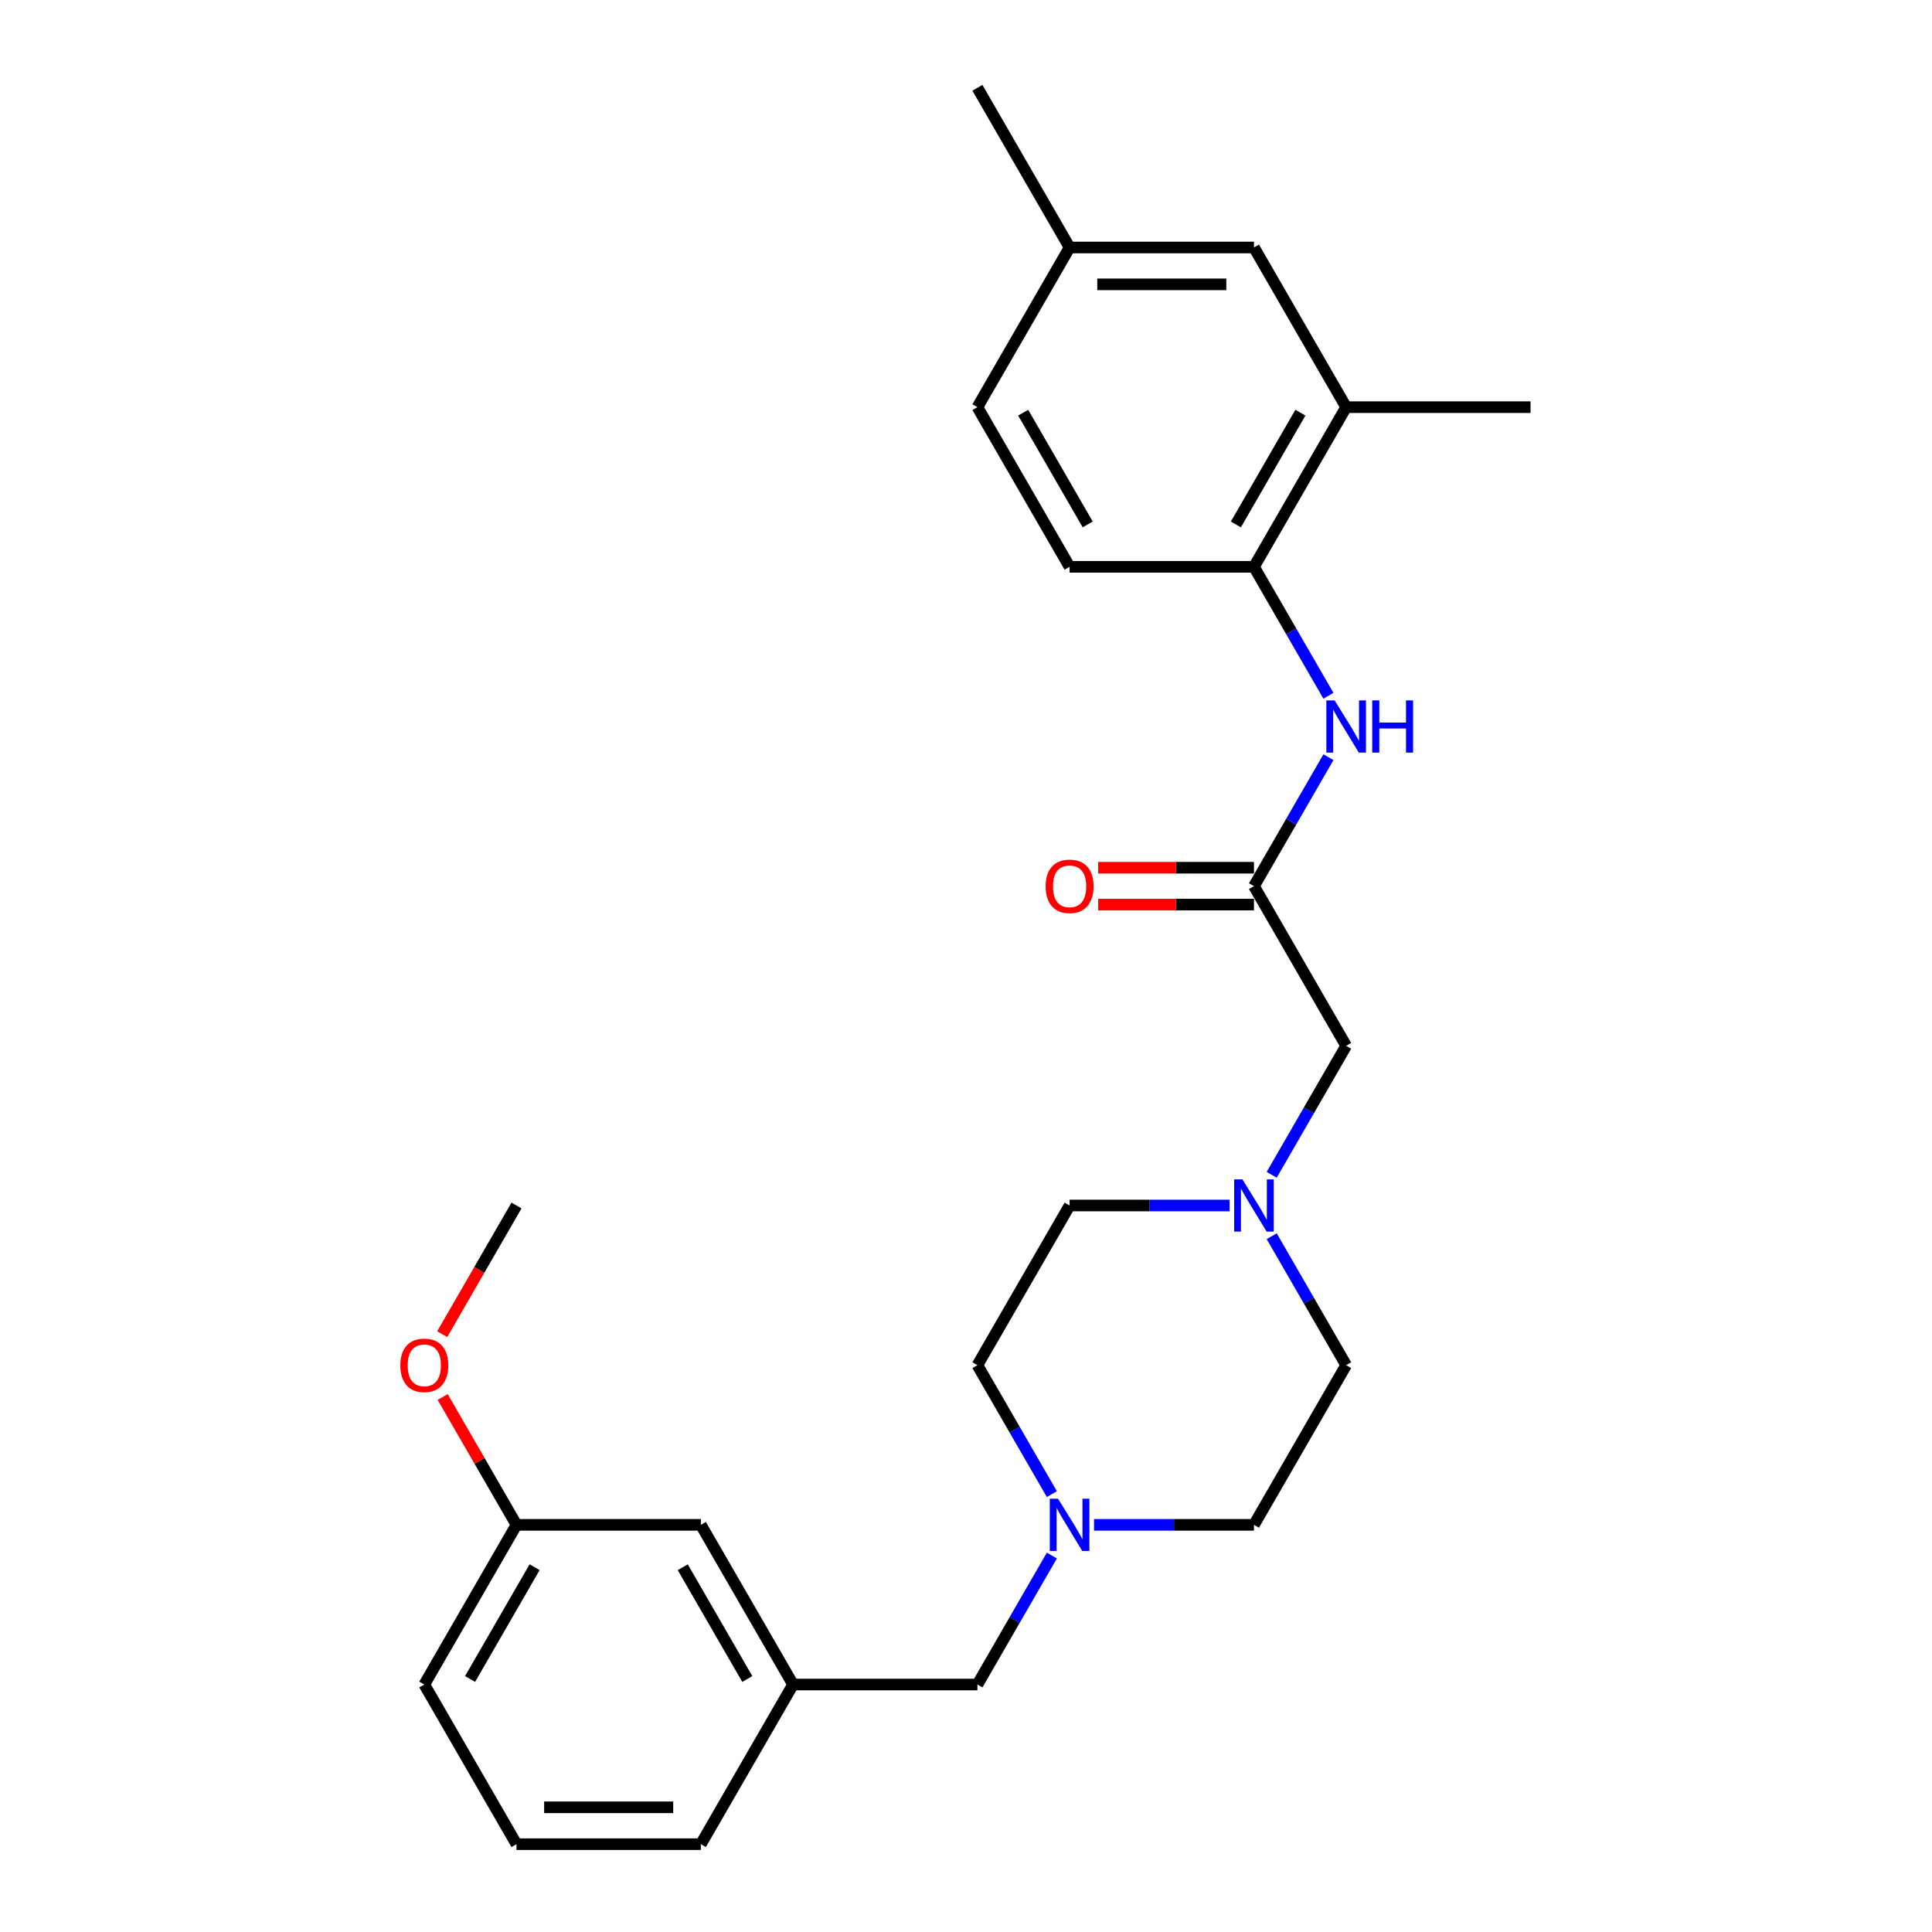 <?xml version='1.0' encoding='iso-8859-1'?>
<svg version='1.1' baseProfile='full'
              xmlns='http://www.w3.org/2000/svg'
                      xmlns:rdkit='http://www.rdkit.org/xml'
                      xmlns:xlink='http://www.w3.org/1999/xlink'
                  xml:space='preserve'
width='1000px' height='1000px' viewBox='0 0 1000 1000'>
<!-- END OF HEADER -->
<rect style='opacity:1.0;fill:#FFFFFF;stroke:none' width='1000' height='1000' x='0' y='0'> </rect>
<path class='bond-0' d='M 649.054,458.678 L 668.322,425.305' style='fill:none;fill-rule:evenodd;stroke:#000000;stroke-width:6px;stroke-linecap:butt;stroke-linejoin:miter;stroke-opacity:1' />
<path class='bond-0' d='M 668.322,425.305 L 687.59,391.932' style='fill:none;fill-rule:evenodd;stroke:#0000FF;stroke-width:6px;stroke-linecap:butt;stroke-linejoin:miter;stroke-opacity:1' />
<path class='bond-5' d='M 649.054,458.678 L 696.769,541.322' style='fill:none;fill-rule:evenodd;stroke:#000000;stroke-width:6px;stroke-linecap:butt;stroke-linejoin:miter;stroke-opacity:1' />
<path class='bond-7' d='M 649.054,449.135 L 608.735,449.135' style='fill:none;fill-rule:evenodd;stroke:#000000;stroke-width:6px;stroke-linecap:butt;stroke-linejoin:miter;stroke-opacity:1' />
<path class='bond-7' d='M 608.735,449.135 L 568.416,449.135' style='fill:none;fill-rule:evenodd;stroke:#FF0000;stroke-width:6px;stroke-linecap:butt;stroke-linejoin:miter;stroke-opacity:1' />
<path class='bond-7' d='M 649.054,468.221 L 608.735,468.221' style='fill:none;fill-rule:evenodd;stroke:#000000;stroke-width:6px;stroke-linecap:butt;stroke-linejoin:miter;stroke-opacity:1' />
<path class='bond-7' d='M 608.735,468.221 L 568.416,468.221' style='fill:none;fill-rule:evenodd;stroke:#FF0000;stroke-width:6px;stroke-linecap:butt;stroke-linejoin:miter;stroke-opacity:1' />
<path class='bond-1' d='M 687.59,360.134 L 668.322,326.761' style='fill:none;fill-rule:evenodd;stroke:#0000FF;stroke-width:6px;stroke-linecap:butt;stroke-linejoin:miter;stroke-opacity:1' />
<path class='bond-1' d='M 668.322,326.761 L 649.054,293.388' style='fill:none;fill-rule:evenodd;stroke:#000000;stroke-width:6px;stroke-linecap:butt;stroke-linejoin:miter;stroke-opacity:1' />
<path class='bond-4' d='M 649.054,293.388 L 696.769,210.744' style='fill:none;fill-rule:evenodd;stroke:#000000;stroke-width:6px;stroke-linecap:butt;stroke-linejoin:miter;stroke-opacity:1' />
<path class='bond-4' d='M 639.682,271.449 L 673.083,213.598' style='fill:none;fill-rule:evenodd;stroke:#000000;stroke-width:6px;stroke-linecap:butt;stroke-linejoin:miter;stroke-opacity:1' />
<path class='bond-9' d='M 649.054,293.388 L 553.624,293.388' style='fill:none;fill-rule:evenodd;stroke:#000000;stroke-width:6px;stroke-linecap:butt;stroke-linejoin:miter;stroke-opacity:1' />
<path class='bond-2' d='M 658.233,608.068 L 677.501,574.695' style='fill:none;fill-rule:evenodd;stroke:#0000FF;stroke-width:6px;stroke-linecap:butt;stroke-linejoin:miter;stroke-opacity:1' />
<path class='bond-2' d='M 677.501,574.695 L 696.769,541.322' style='fill:none;fill-rule:evenodd;stroke:#000000;stroke-width:6px;stroke-linecap:butt;stroke-linejoin:miter;stroke-opacity:1' />
<path class='bond-13' d='M 636.419,623.967 L 595.021,623.967' style='fill:none;fill-rule:evenodd;stroke:#0000FF;stroke-width:6px;stroke-linecap:butt;stroke-linejoin:miter;stroke-opacity:1' />
<path class='bond-13' d='M 595.021,623.967 L 553.624,623.967' style='fill:none;fill-rule:evenodd;stroke:#000000;stroke-width:6px;stroke-linecap:butt;stroke-linejoin:miter;stroke-opacity:1' />
<path class='bond-14' d='M 658.233,639.866 L 677.501,673.239' style='fill:none;fill-rule:evenodd;stroke:#0000FF;stroke-width:6px;stroke-linecap:butt;stroke-linejoin:miter;stroke-opacity:1' />
<path class='bond-14' d='M 677.501,673.239 L 696.769,706.612' style='fill:none;fill-rule:evenodd;stroke:#000000;stroke-width:6px;stroke-linecap:butt;stroke-linejoin:miter;stroke-opacity:1' />
<path class='bond-3' d='M 566.259,789.256 L 607.656,789.256' style='fill:none;fill-rule:evenodd;stroke:#0000FF;stroke-width:6px;stroke-linecap:butt;stroke-linejoin:miter;stroke-opacity:1' />
<path class='bond-3' d='M 607.656,789.256 L 649.054,789.256' style='fill:none;fill-rule:evenodd;stroke:#000000;stroke-width:6px;stroke-linecap:butt;stroke-linejoin:miter;stroke-opacity:1' />
<path class='bond-8' d='M 544.445,805.155 L 525.177,838.528' style='fill:none;fill-rule:evenodd;stroke:#0000FF;stroke-width:6px;stroke-linecap:butt;stroke-linejoin:miter;stroke-opacity:1' />
<path class='bond-8' d='M 525.177,838.528 L 505.909,871.901' style='fill:none;fill-rule:evenodd;stroke:#000000;stroke-width:6px;stroke-linecap:butt;stroke-linejoin:miter;stroke-opacity:1' />
<path class='bond-26' d='M 544.445,773.358 L 525.177,739.985' style='fill:none;fill-rule:evenodd;stroke:#0000FF;stroke-width:6px;stroke-linecap:butt;stroke-linejoin:miter;stroke-opacity:1' />
<path class='bond-26' d='M 525.177,739.985 L 505.909,706.612' style='fill:none;fill-rule:evenodd;stroke:#000000;stroke-width:6px;stroke-linecap:butt;stroke-linejoin:miter;stroke-opacity:1' />
<path class='bond-6' d='M 696.769,210.744 L 649.054,128.099' style='fill:none;fill-rule:evenodd;stroke:#000000;stroke-width:6px;stroke-linecap:butt;stroke-linejoin:miter;stroke-opacity:1' />
<path class='bond-21' d='M 696.769,210.744 L 792.198,210.744' style='fill:none;fill-rule:evenodd;stroke:#000000;stroke-width:6px;stroke-linecap:butt;stroke-linejoin:miter;stroke-opacity:1' />
<path class='bond-27' d='M 649.054,128.099 L 553.624,128.099' style='fill:none;fill-rule:evenodd;stroke:#000000;stroke-width:6px;stroke-linecap:butt;stroke-linejoin:miter;stroke-opacity:1' />
<path class='bond-27' d='M 634.739,147.185 L 567.938,147.185' style='fill:none;fill-rule:evenodd;stroke:#000000;stroke-width:6px;stroke-linecap:butt;stroke-linejoin:miter;stroke-opacity:1' />
<path class='bond-10' d='M 505.909,871.901 L 410.479,871.901' style='fill:none;fill-rule:evenodd;stroke:#000000;stroke-width:6px;stroke-linecap:butt;stroke-linejoin:miter;stroke-opacity:1' />
<path class='bond-17' d='M 553.624,293.388 L 505.909,210.744' style='fill:none;fill-rule:evenodd;stroke:#000000;stroke-width:6px;stroke-linecap:butt;stroke-linejoin:miter;stroke-opacity:1' />
<path class='bond-17' d='M 562.996,271.449 L 529.595,213.598' style='fill:none;fill-rule:evenodd;stroke:#000000;stroke-width:6px;stroke-linecap:butt;stroke-linejoin:miter;stroke-opacity:1' />
<path class='bond-15' d='M 410.479,871.901 L 362.764,789.256' style='fill:none;fill-rule:evenodd;stroke:#000000;stroke-width:6px;stroke-linecap:butt;stroke-linejoin:miter;stroke-opacity:1' />
<path class='bond-15' d='M 386.793,869.047 L 353.393,811.196' style='fill:none;fill-rule:evenodd;stroke:#000000;stroke-width:6px;stroke-linecap:butt;stroke-linejoin:miter;stroke-opacity:1' />
<path class='bond-22' d='M 410.479,871.901 L 362.764,954.545' style='fill:none;fill-rule:evenodd;stroke:#000000;stroke-width:6px;stroke-linecap:butt;stroke-linejoin:miter;stroke-opacity:1' />
<path class='bond-11' d='M 505.909,706.612 L 553.624,623.967' style='fill:none;fill-rule:evenodd;stroke:#000000;stroke-width:6px;stroke-linecap:butt;stroke-linejoin:miter;stroke-opacity:1' />
<path class='bond-12' d='M 649.054,789.256 L 696.769,706.612' style='fill:none;fill-rule:evenodd;stroke:#000000;stroke-width:6px;stroke-linecap:butt;stroke-linejoin:miter;stroke-opacity:1' />
<path class='bond-18' d='M 362.764,789.256 L 267.335,789.256' style='fill:none;fill-rule:evenodd;stroke:#000000;stroke-width:6px;stroke-linecap:butt;stroke-linejoin:miter;stroke-opacity:1' />
<path class='bond-16' d='M 553.624,128.099 L 505.909,210.744' style='fill:none;fill-rule:evenodd;stroke:#000000;stroke-width:6px;stroke-linecap:butt;stroke-linejoin:miter;stroke-opacity:1' />
<path class='bond-24' d='M 553.624,128.099 L 505.909,45.455' style='fill:none;fill-rule:evenodd;stroke:#000000;stroke-width:6px;stroke-linecap:butt;stroke-linejoin:miter;stroke-opacity:1' />
<path class='bond-19' d='M 267.335,789.256 L 248.232,756.169' style='fill:none;fill-rule:evenodd;stroke:#000000;stroke-width:6px;stroke-linecap:butt;stroke-linejoin:miter;stroke-opacity:1' />
<path class='bond-19' d='M 248.232,756.169 L 229.129,723.083' style='fill:none;fill-rule:evenodd;stroke:#FF0000;stroke-width:6px;stroke-linecap:butt;stroke-linejoin:miter;stroke-opacity:1' />
<path class='bond-28' d='M 267.335,789.256 L 219.62,871.901' style='fill:none;fill-rule:evenodd;stroke:#000000;stroke-width:6px;stroke-linecap:butt;stroke-linejoin:miter;stroke-opacity:1' />
<path class='bond-28' d='M 276.706,811.196 L 243.306,869.047' style='fill:none;fill-rule:evenodd;stroke:#000000;stroke-width:6px;stroke-linecap:butt;stroke-linejoin:miter;stroke-opacity:1' />
<path class='bond-25' d='M 228.887,690.56 L 248.111,657.264' style='fill:none;fill-rule:evenodd;stroke:#FF0000;stroke-width:6px;stroke-linecap:butt;stroke-linejoin:miter;stroke-opacity:1' />
<path class='bond-25' d='M 248.111,657.264 L 267.335,623.967' style='fill:none;fill-rule:evenodd;stroke:#000000;stroke-width:6px;stroke-linecap:butt;stroke-linejoin:miter;stroke-opacity:1' />
<path class='bond-20' d='M 267.335,954.545 L 362.764,954.545' style='fill:none;fill-rule:evenodd;stroke:#000000;stroke-width:6px;stroke-linecap:butt;stroke-linejoin:miter;stroke-opacity:1' />
<path class='bond-20' d='M 281.649,935.459 L 348.45,935.459' style='fill:none;fill-rule:evenodd;stroke:#000000;stroke-width:6px;stroke-linecap:butt;stroke-linejoin:miter;stroke-opacity:1' />
<path class='bond-23' d='M 267.335,954.545 L 219.62,871.901' style='fill:none;fill-rule:evenodd;stroke:#000000;stroke-width:6px;stroke-linecap:butt;stroke-linejoin:miter;stroke-opacity:1' />
<path  class='atom-1' d='M 690.795 362.52
L 699.651 376.835
Q 700.529 378.247, 701.941 380.805
Q 703.353 383.362, 703.43 383.515
L 703.43 362.52
L 707.018 362.52
L 707.018 389.546
L 703.315 389.546
L 693.81 373.895
Q 692.703 372.063, 691.52 369.964
Q 690.375 367.864, 690.031 367.215
L 690.031 389.546
L 686.52 389.546
L 686.52 362.52
L 690.795 362.52
' fill='#0000FF'/>
<path  class='atom-1' d='M 710.262 362.52
L 713.927 362.52
L 713.927 374.01
L 727.745 374.01
L 727.745 362.52
L 731.41 362.52
L 731.41 389.546
L 727.745 389.546
L 727.745 377.064
L 713.927 377.064
L 713.927 389.546
L 710.262 389.546
L 710.262 362.52
' fill='#0000FF'/>
<path  class='atom-3' d='M 643.08 610.454
L 651.936 624.769
Q 652.814 626.181, 654.226 628.738
Q 655.638 631.296, 655.715 631.449
L 655.715 610.454
L 659.303 610.454
L 659.303 637.48
L 655.6 637.48
L 646.095 621.829
Q 644.988 619.997, 643.805 617.898
Q 642.66 615.798, 642.316 615.149
L 642.316 637.48
L 638.805 637.48
L 638.805 610.454
L 643.08 610.454
' fill='#0000FF'/>
<path  class='atom-4' d='M 547.65 775.743
L 556.506 790.058
Q 557.384 791.47, 558.796 794.028
Q 560.209 796.585, 560.285 796.738
L 560.285 775.743
L 563.873 775.743
L 563.873 802.769
L 560.17 802.769
L 550.666 787.119
Q 549.559 785.286, 548.375 783.187
Q 547.23 781.087, 546.887 780.438
L 546.887 802.769
L 543.375 802.769
L 543.375 775.743
L 547.65 775.743
' fill='#0000FF'/>
<path  class='atom-8' d='M 541.218 458.754
Q 541.218 452.265, 544.425 448.638
Q 547.631 445.012, 553.624 445.012
Q 559.617 445.012, 562.823 448.638
Q 566.03 452.265, 566.03 458.754
Q 566.03 465.32, 562.785 469.06
Q 559.541 472.763, 553.624 472.763
Q 547.669 472.763, 544.425 469.06
Q 541.218 465.358, 541.218 458.754
M 553.624 469.709
Q 557.747 469.709, 559.961 466.961
Q 562.213 464.174, 562.213 458.754
Q 562.213 453.448, 559.961 450.776
Q 557.747 448.066, 553.624 448.066
Q 549.501 448.066, 547.249 450.738
Q 545.035 453.41, 545.035 458.754
Q 545.035 464.213, 547.249 466.961
Q 549.501 469.709, 553.624 469.709
' fill='#FF0000'/>
<path  class='atom-20' d='M 207.214 706.688
Q 207.214 700.199, 210.42 696.572
Q 213.627 692.946, 219.62 692.946
Q 225.613 692.946, 228.819 696.572
Q 232.026 700.199, 232.026 706.688
Q 232.026 713.253, 228.781 716.994
Q 225.536 720.697, 219.62 720.697
Q 213.665 720.697, 210.42 716.994
Q 207.214 713.292, 207.214 706.688
M 219.62 717.643
Q 223.742 717.643, 225.956 714.895
Q 228.208 712.108, 228.208 706.688
Q 228.208 701.382, 225.956 698.71
Q 223.742 696, 219.62 696
Q 215.497 696, 213.245 698.672
Q 211.031 701.344, 211.031 706.688
Q 211.031 712.146, 213.245 714.895
Q 215.497 717.643, 219.62 717.643
' fill='#FF0000'/>
</svg>
